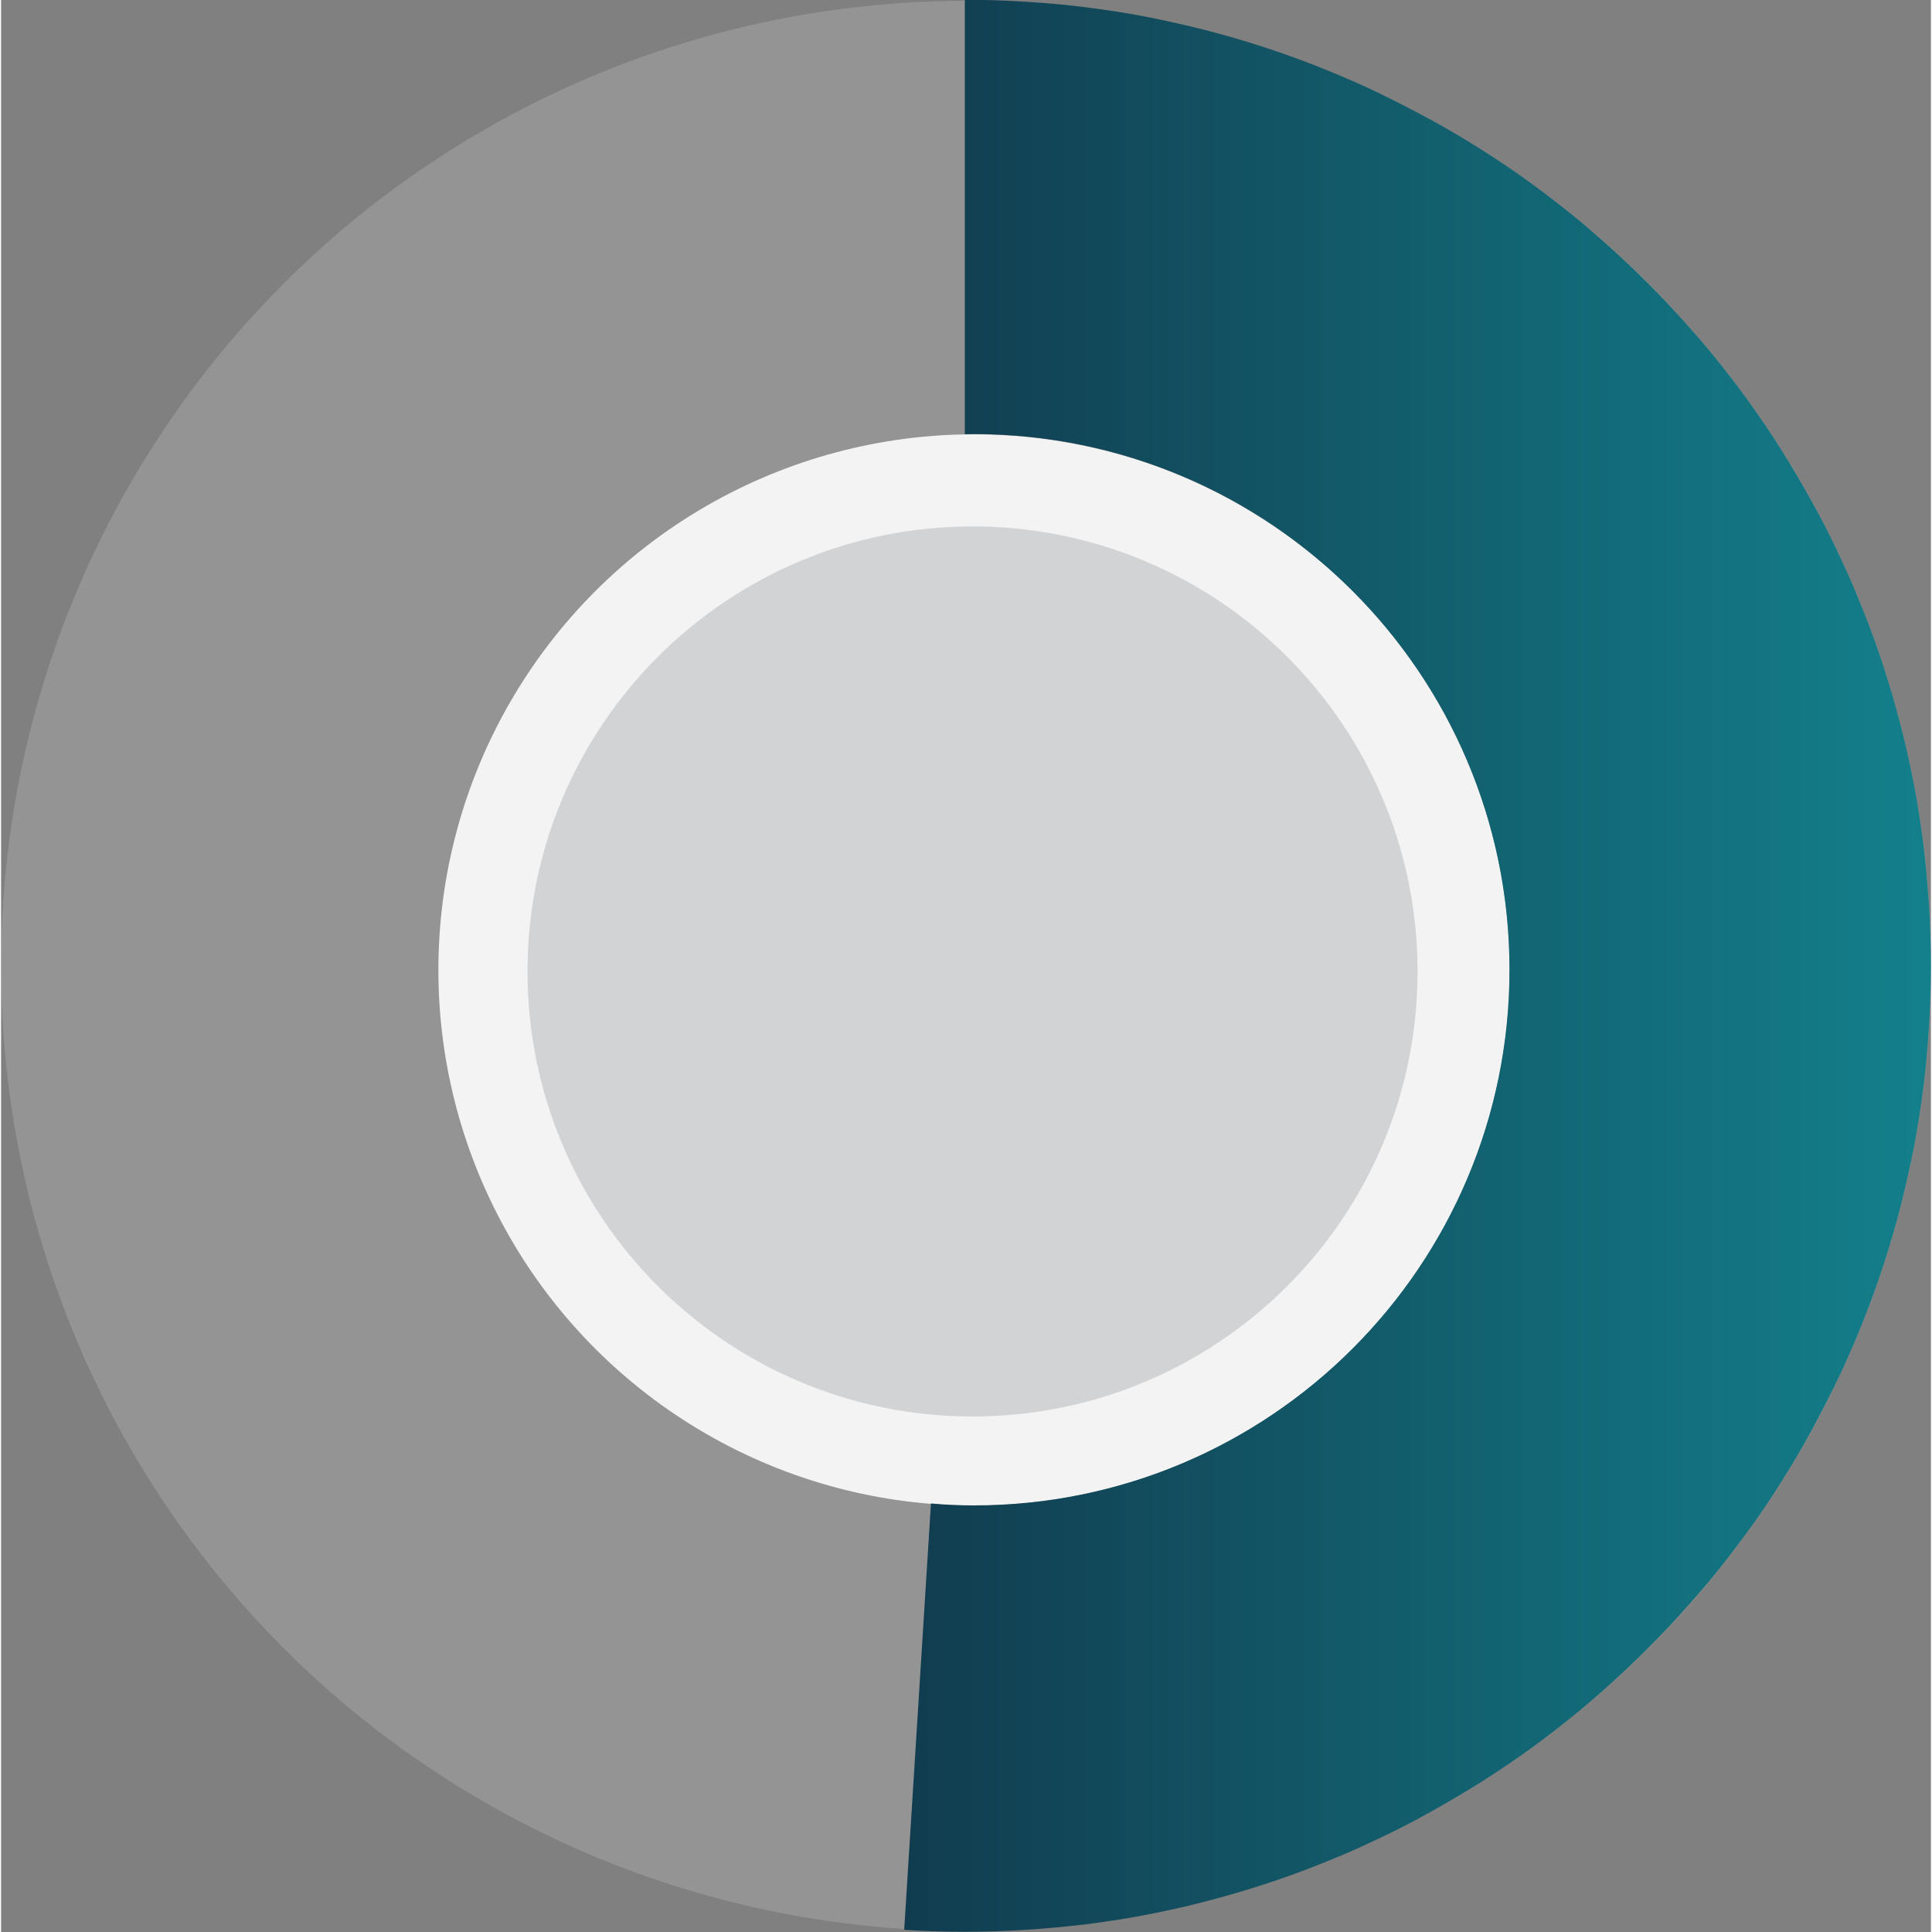 <?xml version="1.0" encoding="UTF-8"?><svg xmlns="http://www.w3.org/2000/svg" xmlns:xlink="http://www.w3.org/1999/xlink" viewBox="0 0 90.07 90.17" aria-hidden="true" width="90px" height="90px">
  <rect x="0" y="0" width="90.07" height="90.17" fill="#808080" stroke="none"/>
  <defs><linearGradient class="cerosgradient" data-cerosgradient="true" id="CerosGradient_idc3f657783" gradientUnits="userSpaceOnUse" x1="50%" y1="100%" x2="50%" y2="0%"><stop offset="0%" stop-color="#d1d1d1"/><stop offset="100%" stop-color="#d1d1d1"/></linearGradient>
    <style>
      .cls-1-68cad48fbcc3d{
        fill: #fff;
      }

      .cls-2-68cad48fbcc3d{
        isolation: isolate;
      }

      .cls-3-68cad48fbcc3d{
        mix-blend-mode: multiply;
      }

      .cls-4-68cad48fbcc3d{
        opacity: .25;
      }

      .cls-4-68cad48fbcc3d, .cls-5-68cad48fbcc3d{
        fill: #d1d3d4;
      }

      .cls-6-68cad48fbcc3d{
        fill: url(#linear-gradient68cad48fbcc3d);
      }
    </style>
    <linearGradient id="linear-gradient68cad48fbcc3d" x1="42.16" y1="45.08" x2="90.07" y2="45.08" gradientUnits="userSpaceOnUse">
      <stop offset="0" stop-color="#113c4f"/>
      <stop offset="1" stop-color="#13808b"/>
    </linearGradient>
  </defs>
  <g class="cls-2-68cad48fbcc3d">
    <g id="Layer_168cad48fbcc3d" data-name="Layer 1">
      <circle class="cls-1-68cad48fbcc3d" cx="45.41" cy="45.27" r="25"/>
      <circle class="cls-4-68cad48fbcc3d" cx="45.04" cy="45.08" r="45.04"/>
      <g class="cls-3-68cad48fbcc3d">
        <path class="cls-5-68cad48fbcc3d" d="M45.34,24.57c-11.47,0-20.77,9.3-20.77,20.77s9.3,20.77,20.77,20.77,20.77-9.3,20.77-20.77-9.3-20.77-20.77-20.77Z"/>
      </g>
      <path class="cls-6-68cad48fbcc3d" d="M89.98,42.25c-.06-.95-.15-1.89-.26-2.82-.12-.94-.26-1.87-.44-2.8-.18-.93-.38-1.85-.62-2.76-.23-.91-.5-1.82-.79-2.72-.29-.9-.61-1.78-.96-2.66-.13-.32-.26-.64-.39-.95-.23-.56-.48-1.1-.74-1.65-.4-.86-.83-1.7-1.29-2.52-.46-.83-.94-1.64-1.44-2.44-.51-.8-1.04-1.58-1.59-2.34-.55-.76-1.14-1.51-1.74-2.24-.6-.72-1.23-1.43-1.88-2.12-.32-.34-.65-.68-.99-1.02-.33-.33-.67-.66-1.02-.99-.69-.65-1.4-1.27-2.12-1.88-.73-.6-1.47-1.18-2.24-1.74-.76-.56-1.55-1.09-2.34-1.59-.8-.51-1.61-.99-2.44-1.44-.83-.45-1.67-.88-2.52-1.29-.54-.26-1.09-.5-1.65-.74-.32-.13-.63-.26-.95-.39-.88-.35-1.77-.67-2.66-.96-.9-.29-1.81-.56-2.72-.79-.91-.23-1.84-.44-2.76-.62-.93-.18-1.86-.32-2.8-.44-.93-.12-1.88-.2-2.82-.26-.94-.06-1.88-.09-2.83-.09v20.28c.14,0,.28-.01.42-.01,13.8,0,25,11.19,25,25s-11.19,25-25,25c-.67,0-1.34-.03-2-.09l-1.25,19.9c.94.06,1.88.09,2.83.09s1.89-.03,2.83-.09c.95-.06,1.89-.15,2.82-.26.94-.12,1.87-.26,2.8-.44.93-.18,1.85-.38,2.76-.62.91-.23,1.82-.5,2.72-.79.9-.29,1.78-.61,2.66-.96.32-.13.64-.26.95-.39.56-.23,1.1-.48,1.65-.74.86-.4,1.7-.83,2.52-1.29.83-.46,1.64-.94,2.44-1.44.8-.51,1.58-1.04,2.34-1.59.76-.55,1.51-1.14,2.24-1.74.72-.6,1.43-1.23,2.12-1.88.34-.32.68-.65,1.02-.99.33-.33.66-.67.99-1.02.65-.69,1.27-1.4,1.88-2.12.6-.73,1.18-1.47,1.74-2.24.56-.76,1.09-1.54,1.59-2.34.51-.8.99-1.61,1.44-2.44.45-.83.88-1.67,1.29-2.52.26-.54.5-1.09.74-1.65.13-.32.26-.63.39-.95.35-.88.67-1.77.96-2.66.29-.9.56-1.81.79-2.72.23-.91.44-1.84.62-2.76.18-.93.32-1.86.44-2.8.12-.93.2-1.88.26-2.82.06-.94.09-1.88.09-2.83s-.03-1.89-.09-2.83Z"/>
    </g>
  </g>
</svg>
